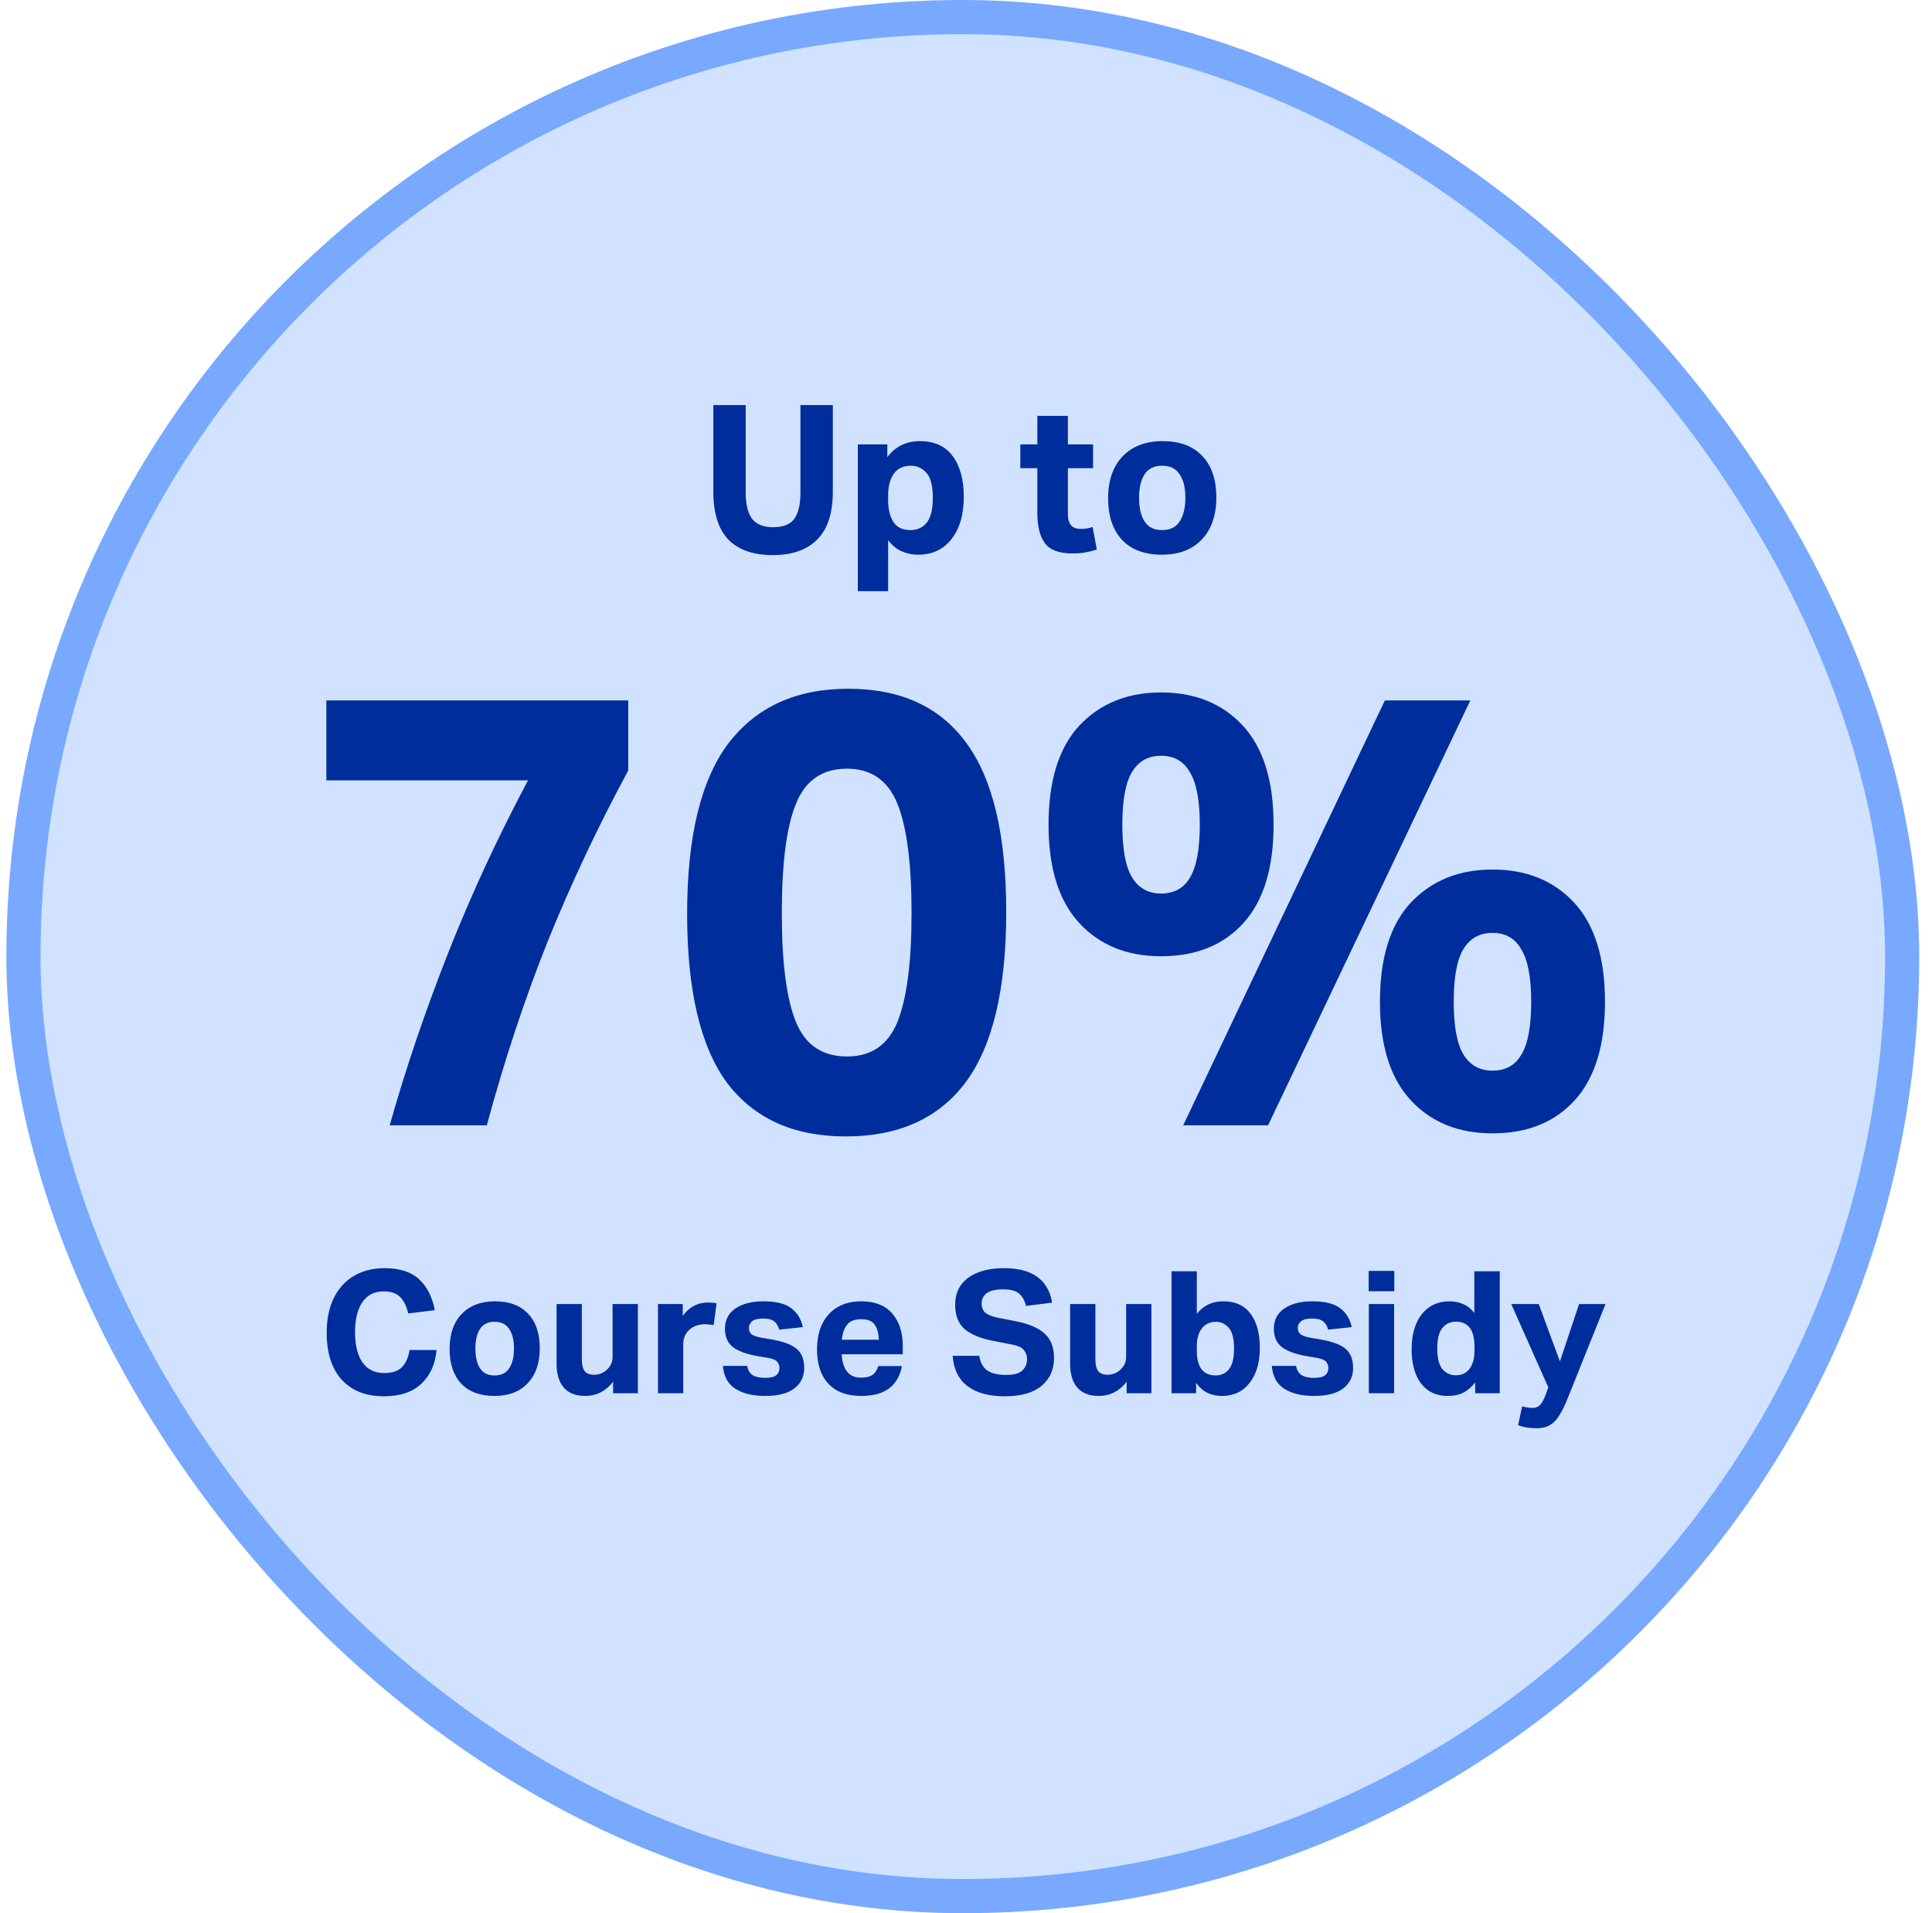 <svg width="101" height="100" viewBox="0 0 101 100" fill="none" xmlns="http://www.w3.org/2000/svg">
<rect x="1.226" y="0.893" width="98.214" height="98.214" rx="49.107" fill="#D0E2FF"/>
<rect x="1.226" y="0.893" width="98.214" height="98.214" rx="49.107" stroke="#78A9FF" stroke-width="1.786"/>
<path d="M38.984 25.757C38.984 26.364 39.095 26.818 39.316 27.118C39.545 27.411 39.913 27.557 40.42 27.557C40.941 27.557 41.309 27.411 41.523 27.118C41.737 26.818 41.845 26.364 41.845 25.757V21.171H43.538V25.703C43.538 26.825 43.266 27.657 42.723 28.2C42.188 28.743 41.413 29.014 40.398 29.014C39.384 29.014 38.612 28.746 38.084 28.211C37.555 27.668 37.291 26.825 37.291 25.682V21.171H38.984V25.757ZM44.844 23.228H46.387V23.893C46.809 23.336 47.377 23.057 48.091 23.057C48.848 23.057 49.419 23.318 49.805 23.839C50.191 24.361 50.384 25.068 50.384 25.961C50.384 26.896 50.169 27.636 49.741 28.178C49.319 28.721 48.737 28.993 47.994 28.993C47.687 28.993 47.398 28.932 47.127 28.811C46.855 28.689 46.623 28.496 46.43 28.232V30.9H44.844V23.228ZM47.598 27.707C47.955 27.707 48.237 27.578 48.444 27.321C48.659 27.057 48.766 26.621 48.766 26.014C48.766 25.4 48.655 24.968 48.434 24.718C48.212 24.468 47.944 24.343 47.63 24.343C47.223 24.343 46.919 24.486 46.719 24.771C46.527 25.057 46.43 25.425 46.43 25.875V26.143C46.43 26.621 46.523 27.003 46.709 27.289C46.894 27.568 47.191 27.707 47.598 27.707ZM55.826 26.893C55.826 27.128 55.88 27.314 55.987 27.45C56.094 27.578 56.262 27.643 56.49 27.643C56.612 27.643 56.722 27.636 56.822 27.621C56.929 27.6 57.029 27.575 57.122 27.546L57.337 28.725C57.137 28.789 56.937 28.839 56.737 28.875C56.537 28.911 56.312 28.928 56.062 28.928C55.369 28.928 54.89 28.75 54.626 28.393C54.362 28.036 54.23 27.514 54.23 26.828V24.471H53.34V23.228H54.23V21.739H55.826V23.228H57.144V24.471H55.826V26.893ZM62.826 28.2C62.326 28.728 61.63 28.993 60.737 28.993C59.844 28.993 59.151 28.736 58.658 28.221C58.173 27.7 57.93 26.975 57.93 26.046C57.93 25.111 58.183 24.378 58.691 23.85C59.198 23.321 59.894 23.057 60.78 23.057C61.673 23.057 62.362 23.314 62.848 23.828C63.341 24.343 63.587 25.068 63.587 26.003C63.587 26.932 63.333 27.664 62.826 28.2ZM59.837 27.257C60.03 27.557 60.333 27.707 60.748 27.707C61.169 27.707 61.476 27.557 61.669 27.257C61.869 26.95 61.969 26.536 61.969 26.014C61.969 25.493 61.869 25.086 61.669 24.793C61.476 24.493 61.169 24.343 60.748 24.343C60.333 24.343 60.03 24.493 59.837 24.793C59.644 25.086 59.548 25.496 59.548 26.025C59.548 26.546 59.644 26.957 59.837 27.257Z" fill="#002D9C"/>
<path d="M23.424 49.821C24.624 46.778 26.017 43.768 27.603 40.789H17.06V36.611H32.842V40.275C31.256 43.211 29.853 46.189 28.631 49.211C27.431 52.211 26.371 55.414 25.449 58.821H20.371C21.206 55.864 22.224 52.864 23.424 49.821ZM35.921 47.764C35.921 43.736 36.639 40.768 38.075 38.861C39.532 36.953 41.621 36 44.343 36C47.086 36 49.143 36.943 50.514 38.828C51.907 40.714 52.603 43.661 52.603 47.668C52.603 51.696 51.896 54.664 50.482 56.571C49.068 58.457 46.978 59.4 44.214 59.4C41.493 59.4 39.425 58.468 38.011 56.603C36.618 54.718 35.921 51.771 35.921 47.764ZM47.653 47.732C47.653 45.139 47.407 43.232 46.914 42.011C46.421 40.789 45.543 40.178 44.278 40.178C42.993 40.178 42.103 40.789 41.611 42.011C41.118 43.211 40.871 45.118 40.871 47.732C40.871 50.325 41.118 52.221 41.611 53.421C42.103 54.621 42.993 55.221 44.278 55.221C45.543 55.221 46.421 54.621 46.914 53.421C47.407 52.2 47.653 50.303 47.653 47.732ZM72.397 36.611H76.865L66.29 58.821H61.854L72.397 36.611ZM73.747 57.503C72.675 56.346 72.14 54.632 72.14 52.361C72.14 50.068 72.675 48.343 73.747 47.186C74.84 46.028 76.265 45.45 78.022 45.45C79.8 45.45 81.225 46.028 82.297 47.186C83.368 48.343 83.904 50.068 83.904 52.361C83.904 54.632 83.379 56.346 82.329 57.503C81.279 58.661 79.843 59.239 78.022 59.239C76.243 59.239 74.818 58.661 73.747 57.503ZM79.532 55.125C79.875 54.568 80.047 53.646 80.047 52.361C80.047 51.096 79.875 50.186 79.532 49.628C79.211 49.05 78.707 48.761 78.022 48.761C77.358 48.761 76.854 49.039 76.511 49.596C76.168 50.153 75.997 51.075 75.997 52.361C75.997 53.646 76.168 54.568 76.511 55.125C76.854 55.682 77.358 55.961 78.022 55.961C78.707 55.961 79.211 55.682 79.532 55.125ZM56.422 48.246C55.35 47.089 54.815 45.375 54.815 43.103C54.815 40.811 55.35 39.086 56.422 37.928C57.515 36.771 58.94 36.193 60.697 36.193C62.475 36.193 63.9 36.771 64.972 37.928C66.043 39.086 66.579 40.811 66.579 43.103C66.579 45.375 66.054 47.089 65.004 48.246C63.954 49.403 62.518 49.982 60.697 49.982C58.918 49.982 57.493 49.403 56.422 48.246ZM62.208 45.868C62.55 45.311 62.722 44.389 62.722 43.103C62.722 41.839 62.55 40.928 62.208 40.371C61.886 39.793 61.383 39.503 60.697 39.503C60.032 39.503 59.529 39.782 59.186 40.339C58.843 40.896 58.672 41.818 58.672 43.103C58.672 44.389 58.843 45.311 59.186 45.868C59.529 46.425 60.032 46.703 60.697 46.703C61.383 46.703 61.886 46.425 62.208 45.868Z" fill="#002D9C"/>
<path d="M17.865 72.116C17.341 71.539 17.079 70.723 17.079 69.669C17.079 68.949 17.204 68.339 17.454 67.839C17.704 67.333 18.055 66.949 18.508 66.687C18.96 66.419 19.49 66.286 20.097 66.286C20.894 66.286 21.499 66.479 21.909 66.866C22.326 67.253 22.6 67.791 22.731 68.482L21.338 68.652C21.255 68.277 21.115 67.991 20.918 67.794C20.728 67.598 20.439 67.5 20.052 67.5C19.57 67.5 19.201 67.687 18.945 68.062C18.689 68.437 18.561 68.958 18.561 69.625C18.561 70.303 18.689 70.83 18.945 71.205C19.207 71.58 19.588 71.768 20.088 71.768C20.511 71.768 20.823 71.661 21.025 71.446C21.228 71.226 21.356 70.931 21.409 70.562H22.82C22.761 71.289 22.499 71.875 22.034 72.321C21.57 72.762 20.912 72.982 20.061 72.982C19.127 72.982 18.394 72.693 17.865 72.116ZM27.585 72.303C27.168 72.744 26.588 72.964 25.843 72.964C25.099 72.964 24.522 72.75 24.111 72.321C23.707 71.887 23.504 71.283 23.504 70.509C23.504 69.729 23.715 69.119 24.138 68.678C24.561 68.238 25.141 68.018 25.879 68.018C26.623 68.018 27.198 68.232 27.602 68.661C28.013 69.089 28.218 69.693 28.218 70.473C28.218 71.247 28.007 71.857 27.585 72.303ZM25.093 71.518C25.254 71.768 25.507 71.893 25.852 71.893C26.204 71.893 26.46 71.768 26.62 71.518C26.787 71.262 26.87 70.916 26.87 70.482C26.87 70.047 26.787 69.708 26.62 69.464C26.46 69.214 26.204 69.089 25.852 69.089C25.507 69.089 25.254 69.214 25.093 69.464C24.933 69.708 24.852 70.05 24.852 70.491C24.852 70.925 24.933 71.268 25.093 71.518ZM33.346 72.821H32.051V72.223C31.664 72.717 31.179 72.964 30.596 72.964C30.096 72.964 29.721 72.818 29.471 72.527C29.221 72.235 29.096 71.818 29.096 71.277V68.161H30.417V71.044C30.417 71.336 30.468 71.544 30.569 71.669C30.67 71.794 30.831 71.857 31.051 71.857C31.325 71.857 31.557 71.762 31.748 71.571C31.837 71.482 31.905 71.387 31.953 71.286C32.001 71.184 32.024 71.059 32.024 70.911V68.161H33.346V72.821ZM34.398 68.161H35.693V68.777C36.032 68.312 36.472 68.08 37.014 68.08C37.097 68.08 37.175 68.083 37.246 68.089C37.324 68.095 37.395 68.107 37.461 68.125L37.309 69.259C37.231 69.247 37.157 69.238 37.086 69.232C37.014 69.22 36.937 69.214 36.853 69.214C36.711 69.214 36.574 69.235 36.443 69.277C36.318 69.312 36.199 69.375 36.086 69.464C35.972 69.553 35.883 69.664 35.818 69.794C35.752 69.925 35.719 70.08 35.719 70.259V72.821H34.398V68.161ZM37.792 71.393H39.06C39.101 71.619 39.197 71.78 39.345 71.875C39.5 71.97 39.714 72.018 39.988 72.018C40.268 72.018 40.464 71.973 40.578 71.884C40.691 71.789 40.747 71.664 40.747 71.509C40.747 71.372 40.706 71.259 40.622 71.169C40.545 71.08 40.384 71.015 40.14 70.973L39.613 70.884C39.03 70.783 38.598 70.625 38.319 70.411C38.039 70.196 37.899 69.875 37.899 69.446C37.899 68.994 38.081 68.643 38.444 68.393C38.813 68.143 39.301 68.018 39.908 68.018C40.569 68.018 41.057 68.14 41.372 68.384C41.688 68.628 41.887 68.955 41.97 69.366L40.738 69.5C40.685 69.309 40.598 69.166 40.479 69.071C40.36 68.97 40.17 68.919 39.908 68.919C39.628 68.919 39.432 68.967 39.319 69.062C39.206 69.158 39.149 69.271 39.149 69.402C39.149 69.539 39.194 69.649 39.283 69.732C39.372 69.809 39.545 69.872 39.801 69.919L40.381 70.018C40.994 70.131 41.423 70.297 41.667 70.518C41.917 70.738 42.042 71.065 42.042 71.5C42.042 71.952 41.869 72.309 41.524 72.571C41.185 72.833 40.679 72.964 40.006 72.964C39.357 72.964 38.837 72.839 38.444 72.589C38.051 72.339 37.834 71.94 37.792 71.393ZM45.025 72.964C44.281 72.964 43.71 72.753 43.311 72.33C42.912 71.908 42.713 71.309 42.713 70.536C42.713 70 42.808 69.544 42.999 69.169C43.189 68.794 43.457 68.509 43.802 68.312C44.147 68.116 44.552 68.018 45.016 68.018C45.737 68.018 46.278 68.229 46.641 68.652C47.011 69.074 47.195 69.64 47.195 70.348V70.786H43.999C44.052 71.601 44.389 72.009 45.008 72.009C45.287 72.009 45.496 71.955 45.633 71.848C45.769 71.741 45.862 71.592 45.909 71.402H47.15C47.061 71.902 46.841 72.289 46.49 72.562C46.139 72.83 45.65 72.964 45.025 72.964ZM44.008 70.027H45.945C45.927 69.675 45.853 69.411 45.722 69.232C45.597 69.047 45.362 68.955 45.016 68.955C44.677 68.955 44.433 69.05 44.284 69.241C44.136 69.425 44.043 69.687 44.008 70.027ZM54.451 72.437C54.017 72.8 53.374 72.982 52.523 72.982C51.707 72.982 51.064 72.809 50.594 72.464C50.124 72.119 49.859 71.586 49.8 70.866H51.192C51.246 71.211 51.383 71.464 51.603 71.625C51.829 71.786 52.157 71.866 52.585 71.866C52.996 71.866 53.282 71.789 53.442 71.634C53.609 71.479 53.692 71.283 53.692 71.044C53.692 70.854 53.633 70.69 53.514 70.553C53.401 70.416 53.169 70.318 52.817 70.259L51.978 70.098C51.3 69.973 50.788 69.768 50.442 69.482C50.103 69.19 49.934 68.765 49.934 68.205C49.934 67.789 50.038 67.437 50.246 67.152C50.46 66.866 50.758 66.652 51.139 66.509C51.52 66.36 51.963 66.286 52.469 66.286C53.023 66.286 53.475 66.363 53.826 66.518C54.184 66.672 54.454 66.887 54.639 67.161C54.829 67.428 54.948 67.738 54.996 68.089L53.639 68.259C53.562 67.961 53.437 67.744 53.264 67.607C53.097 67.464 52.823 67.393 52.442 67.393C52.038 67.393 51.749 67.461 51.576 67.598C51.404 67.735 51.317 67.911 51.317 68.125C51.317 68.339 51.383 68.503 51.514 68.616C51.645 68.729 51.874 68.818 52.201 68.884L53.076 69.053C53.785 69.19 54.3 69.411 54.621 69.714C54.942 70.012 55.103 70.434 55.103 70.982C55.103 71.583 54.886 72.068 54.451 72.437ZM60.193 72.821H58.898V72.223C58.511 72.717 58.026 72.964 57.443 72.964C56.943 72.964 56.568 72.818 56.318 72.527C56.068 72.235 55.943 71.818 55.943 71.277V68.161H57.264V71.044C57.264 71.336 57.315 71.544 57.416 71.669C57.517 71.794 57.678 71.857 57.898 71.857C58.172 71.857 58.404 71.762 58.594 71.571C58.684 71.482 58.752 71.387 58.8 71.286C58.847 71.184 58.871 71.059 58.871 70.911V68.161H60.193V72.821ZM61.245 66.446H62.566V68.669C62.911 68.235 63.373 68.018 63.95 68.018C64.581 68.018 65.057 68.235 65.379 68.669C65.7 69.104 65.861 69.693 65.861 70.437C65.861 71.217 65.682 71.833 65.325 72.286C64.974 72.738 64.489 72.964 63.87 72.964C63.602 72.964 63.352 72.911 63.12 72.803C62.894 72.69 62.697 72.515 62.53 72.277V72.821H61.245V66.446ZM63.566 69.089C63.257 69.089 63.013 69.202 62.834 69.428C62.655 69.655 62.566 69.967 62.566 70.366V70.589C62.566 71.03 62.65 71.357 62.816 71.571C62.989 71.786 63.23 71.893 63.539 71.893C63.837 71.893 64.072 71.786 64.245 71.571C64.423 71.351 64.513 70.988 64.513 70.482C64.513 69.97 64.42 69.61 64.236 69.402C64.051 69.193 63.828 69.089 63.566 69.089ZM66.487 71.393H67.755C67.797 71.619 67.892 71.78 68.041 71.875C68.195 71.97 68.41 72.018 68.683 72.018C68.963 72.018 69.16 71.973 69.273 71.884C69.386 71.789 69.442 71.664 69.442 71.509C69.442 71.372 69.401 71.259 69.317 71.169C69.24 71.08 69.079 71.015 68.835 70.973L68.308 70.884C67.725 70.783 67.294 70.625 67.014 70.411C66.734 70.196 66.594 69.875 66.594 69.446C66.594 68.994 66.776 68.643 67.139 68.393C67.508 68.143 67.996 68.018 68.603 68.018C69.264 68.018 69.752 68.14 70.067 68.384C70.383 68.628 70.582 68.955 70.666 69.366L69.433 69.5C69.38 69.309 69.294 69.166 69.175 69.071C69.055 68.97 68.865 68.919 68.603 68.919C68.323 68.919 68.127 68.967 68.014 69.062C67.901 69.158 67.844 69.271 67.844 69.402C67.844 69.539 67.889 69.649 67.978 69.732C68.067 69.809 68.24 69.872 68.496 69.919L69.076 70.018C69.689 70.131 70.118 70.297 70.362 70.518C70.612 70.738 70.737 71.065 70.737 71.5C70.737 71.952 70.564 72.309 70.219 72.571C69.88 72.833 69.374 72.964 68.701 72.964C68.052 72.964 67.532 72.839 67.139 72.589C66.746 72.339 66.529 71.94 66.487 71.393ZM71.56 68.161H72.881V72.821H71.56V68.161ZM71.551 66.428H72.89V67.491H71.551V66.428ZM78.404 72.821H77.119V72.259C76.946 72.485 76.744 72.661 76.511 72.786C76.279 72.905 76.008 72.964 75.699 72.964C75.282 72.964 74.931 72.863 74.645 72.661C74.366 72.458 74.154 72.175 74.011 71.812C73.869 71.443 73.797 71.018 73.797 70.536C73.797 69.756 73.973 69.143 74.324 68.696C74.681 68.244 75.169 68.018 75.788 68.018C76.032 68.018 76.264 68.065 76.485 68.161C76.711 68.256 76.907 68.411 77.074 68.625V66.446H78.404V72.821ZM76.092 71.884C76.413 71.884 76.657 71.771 76.824 71.544C76.997 71.312 77.083 71 77.083 70.607V70.384C77.083 69.943 77 69.616 76.833 69.402C76.666 69.187 76.428 69.08 76.119 69.08C75.827 69.08 75.589 69.19 75.404 69.411C75.226 69.631 75.136 69.988 75.136 70.482C75.136 70.994 75.229 71.357 75.413 71.571C75.604 71.78 75.83 71.884 76.092 71.884ZM81.986 73.009C81.831 73.402 81.68 73.717 81.531 73.955C81.388 74.199 81.221 74.375 81.031 74.482C80.846 74.595 80.611 74.652 80.325 74.652C80.159 74.652 79.995 74.64 79.834 74.616C79.674 74.592 79.516 74.55 79.361 74.491L79.575 73.509C79.695 73.539 79.793 73.559 79.87 73.571C79.953 73.583 80.034 73.589 80.111 73.589C80.284 73.589 80.418 73.536 80.513 73.428C80.614 73.327 80.712 73.146 80.808 72.884L80.942 72.518L79.004 68.161H80.442L81.549 71.161L82.549 68.161H83.933L81.986 73.009Z" fill="#002D9C"/>
</svg>
